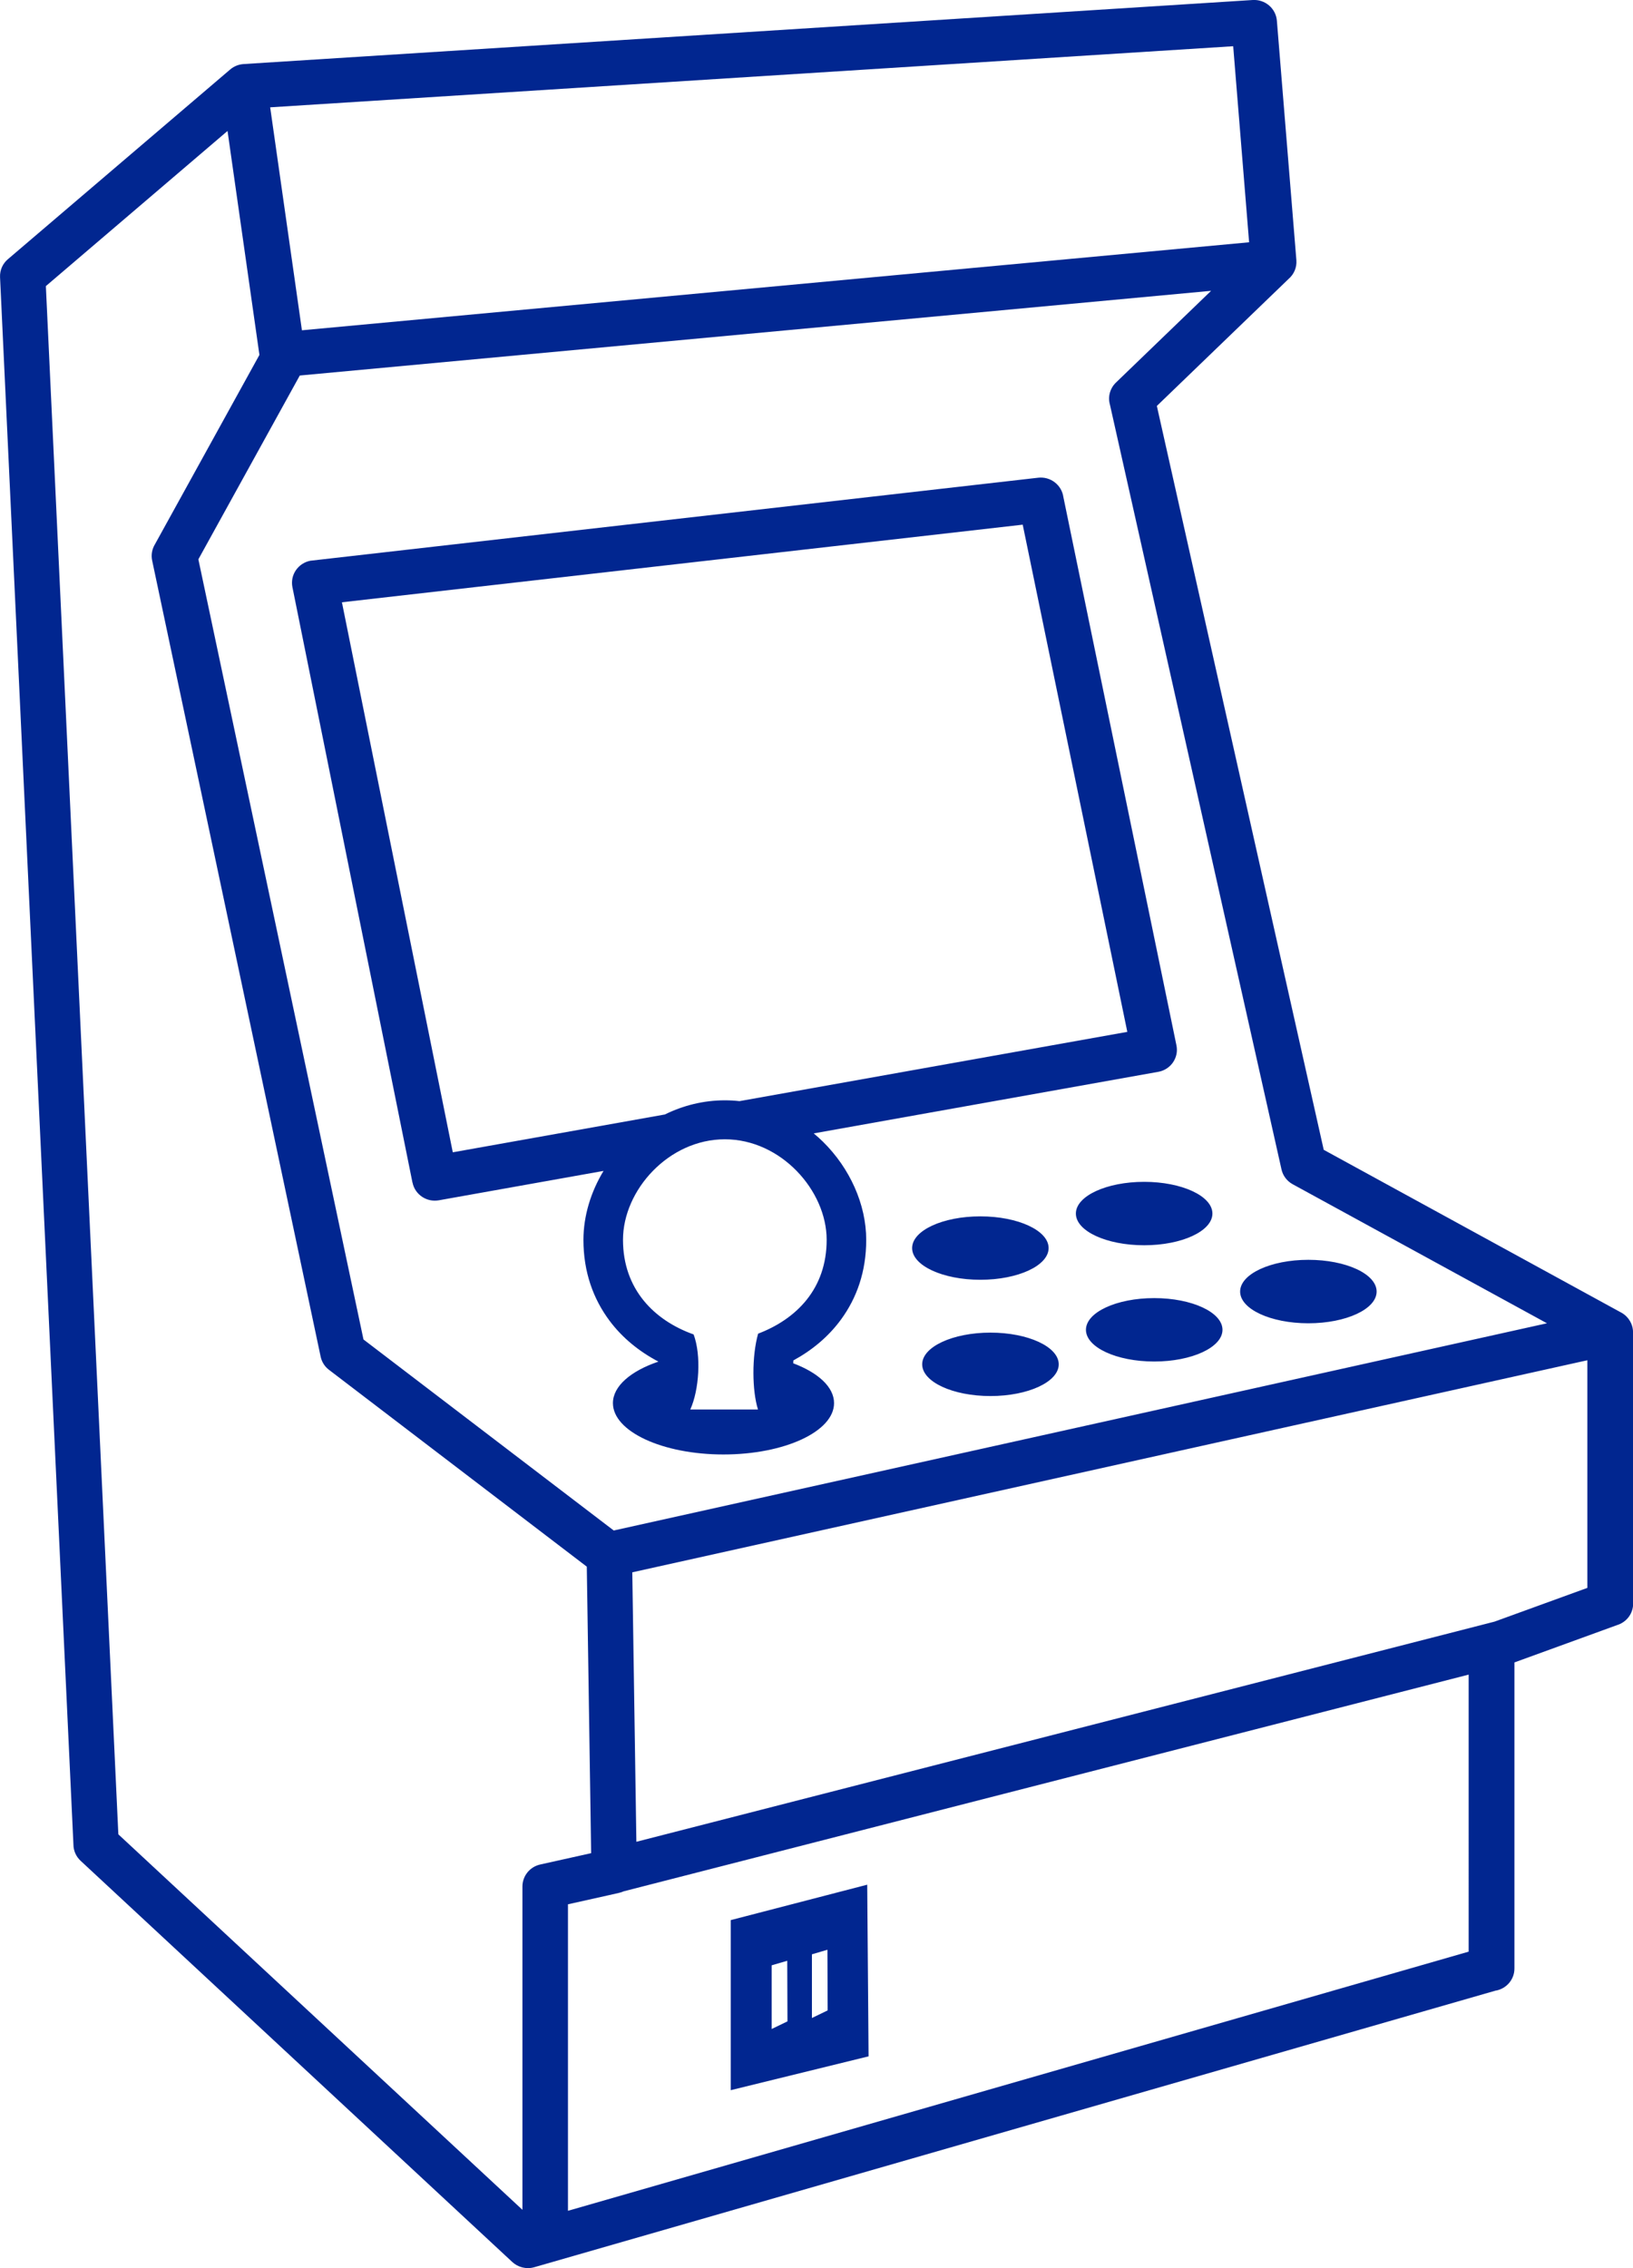 <svg fill="none" height="50" viewBox="0 0 36 50" width="36" xmlns="http://www.w3.org/2000/svg" xmlns:xlink="http://www.w3.org/1999/xlink"><clipPath id="a"><path d="m0 0h36v50h-36z"/></clipPath><g clip-path="url(#a)"><path clip-rule="evenodd" d="m32.978 43.88-21.201 6.1c-.176.05-.358 0-.483-.115l-9.517-8.845c-.049-.046-.089-.101-.116-.162s-.042-.127-.042-.194l-1.618-34.554c-.007-.157.06-.3.172-.395l4.901-4.183c.086-.074.191-.113.297-.12l22.246-1.412c.131-.008.26.035.36.12.099.085.161.205.172.334l.43 5.281c.013.163-.055.313-.171.413l-2.905 2.801 3.679 16.398 6.549 3.583.011.006.004.002.004.002.006.004h.001l.008.005.002.001.005.004.008.005.007.005.014.01.005.004.002.001.007.005.001.002.005.004.004.003.003.002.006.006h.001l.005.006.004.003.003.003.005.005.001.001.006.006.002.002.004.004.004.005.001.001.006.006.001.002.004.005.004.004.002.002.005.007.005.006.004.004.002.003.004.007h.001l.004.007c.036.051.062.108.077.173.008.036.012.072.012.108h.002v5.98c-0.0.106-.035.21-.099.295-.064.085-.155.148-.258.179l-2.26.822v6.748c0 .241-.174.441-.405.486zm-15.491-13.827c.549.207.9.523.9.878 0 .625-1.092 1.132-2.438 1.132-1.346 0-2.437-.508-2.437-1.132 0-.376.396-.709 1.003-.915-.419-.22-.792-.519-1.078-.902-.357-.478-.575-1.072-.575-1.781 0-.528.162-1.056.443-1.521l-3.631.648c-.269.048-.527-.127-.58-.391l-.001.001-2.647-13.129c-.025-.129.002-.262.077-.371s.189-.184.32-.209l16.045-1.83c.13-.015.261.022.364.101.103.079.172.195.19.323l2.493 12.089c.013.064.014.129.001.193s-.038.124-.074.178c-.036.054-.083.101-.138.137-.054.036-.116.062-.18.074l-7.605 1.359c.071.059.141.122.207.187.585.578.95 1.373.95 2.161 0 .698-.209 1.281-.555 1.754-.28.383-.643.681-1.051.903zm-2.83-5.485c.4-.197.848-.312 1.323-.312.109 0 .217.006.322.018l8.55-1.527-2.306-11.181-15.008 1.711 2.444 12.125zm-.628 16.033 18.918-4.853 2.047-.744v-5.018l-21.055 4.675zm18.348-3.685-18.627 4.777c-.033.015-.067.026-.102.034l-.247.056-.022.005-.858.191v6.757l19.856-5.713zm-20.86 11.798v-7.129c.001-.227.159-.431.392-.483l1.123-.25-.096-6.316-5.682-4.338c-.099-.074-.161-.179-.185-.29l-3.715-17.552c-.027-.127-.001-.253.061-.356l2.304-4.176-.703-4.937-4.005 3.42 1.598 34.13zm-4.861-41.433 20.881-1.94-.351-4.322-21.23 1.347zm20.043-.87-20.09 1.867-2.236 4.052 3.64 17.198 5.517 4.211 20.573-4.568-5.607-3.066c-.062-.034-.116-.081-.158-.137-.042-.056-.072-.12-.087-.189l-3.783-16.862c-.024-.085-.024-.175 0-.26s.07-.163.134-.224zm-1.476 19.642c.831 0 1.505.313 1.505.699 0 .387-.674.699-1.505.699-.831 0-1.505-.312-1.505-.699 0-.386.674-.699 1.505-.699zm-3.611.761c.832 0 1.505.313 1.505.699s-.673.699-1.505.699c-.831 0-1.504-.313-1.504-.699s.673-.699 1.504-.699zm-2.464 18.517-.03-3.784-3.009.781v3.749zm-.902-1.013-.005-1.337-.342.101v1.404zm-.886.242-.005-1.336-.343.1v1.404zm11.483-16.788c.832 0 1.505.313 1.505.7 0 .386-.673.699-1.505.699-.831 0-1.504-.313-1.504-.699 0-.387.673-.7 1.504-.7zm-3.398.844c.831 0 1.505.313 1.505.699s-.674.699-1.505.699c-.831 0-1.505-.313-1.505-.699s.674-.699 1.505-.699zm-3.61.761c.831 0 1.505.313 1.505.699s-.674.699-1.505.699c-.832 0-1.505-.313-1.505-.699s.673-.699 1.505-.699zm-5.856-4.262c1.24 0 2.245 1.132 2.245 2.216 0 1.084-.67 1.748-1.511 2.069-.141.496-.134 1.259-.003 1.671h-1.492c.194-.429.246-1.189.073-1.654-.865-.308-1.557-.994-1.557-2.086 0-1.092 1.005-2.216 2.245-2.216z" fill="#012690" fill-rule="evenodd"/></g></svg>